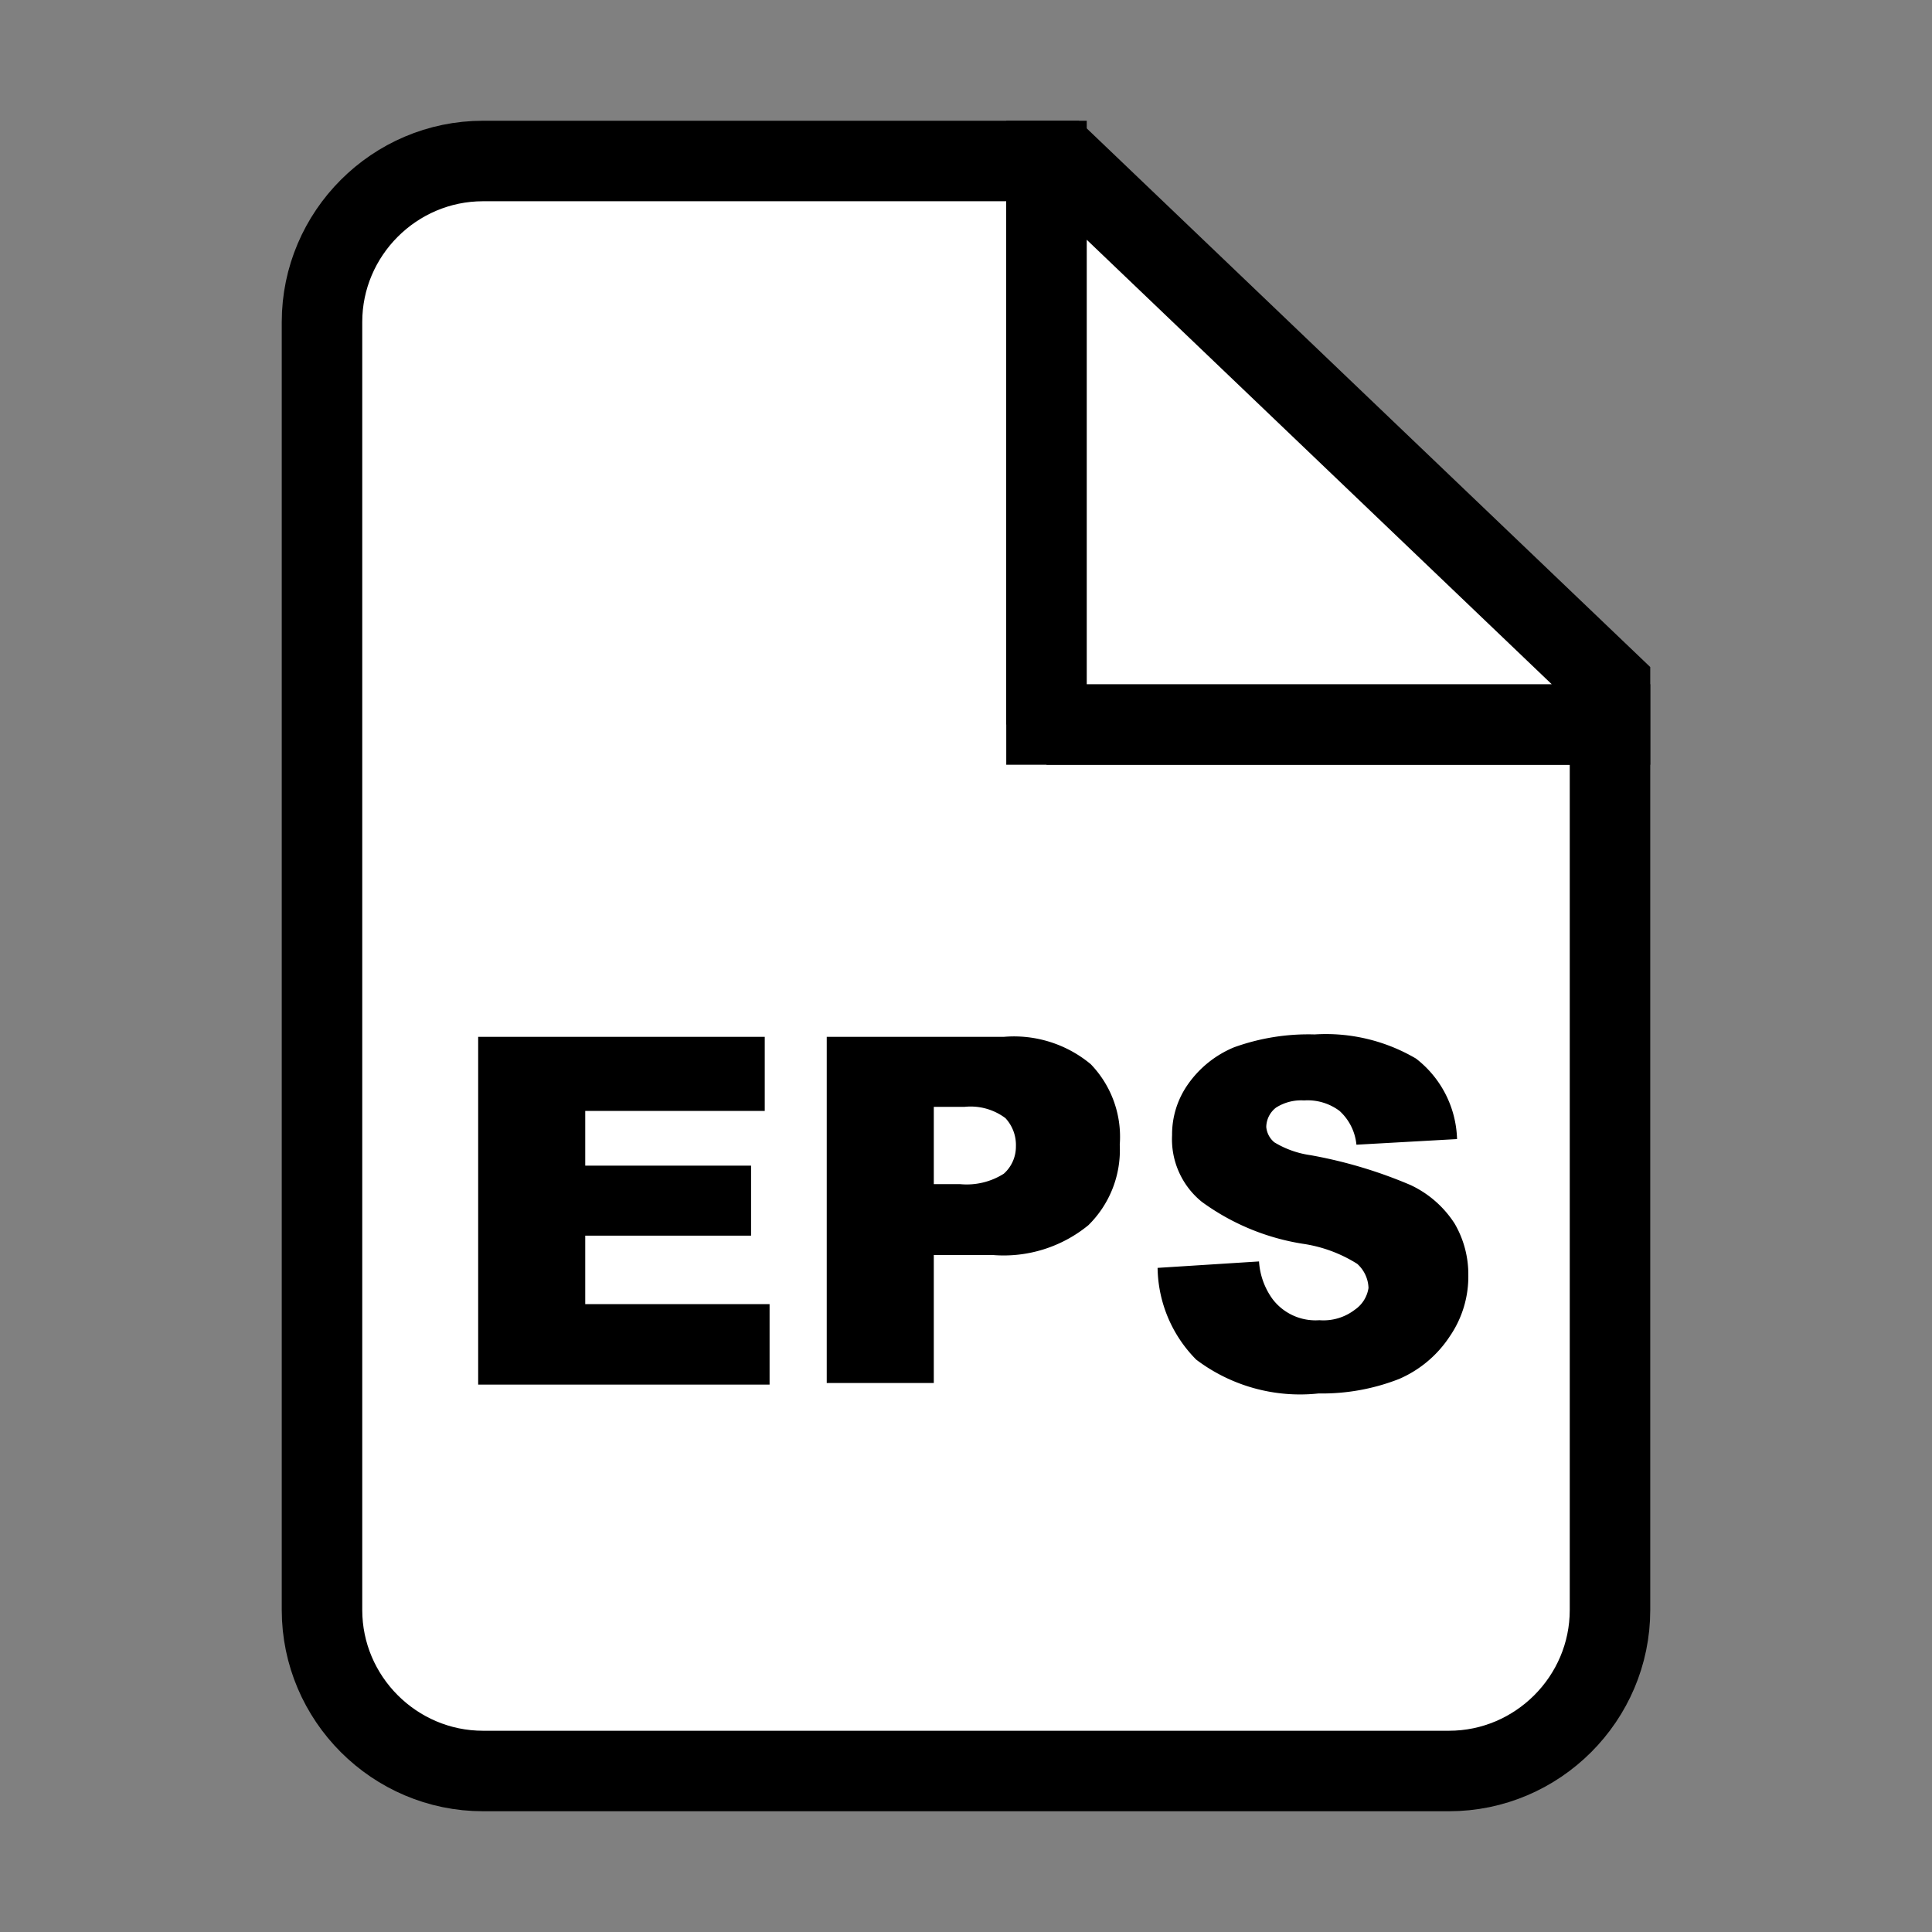 <svg style="width:24px;height:24px" height="24" width="24" viewBox="0 0 24 24" xmlns="http://www.w3.org/2000/svg"><rect x="0" y="0" width="24" height="24" fill="#808080" stroke="none"/><path d="M13 9V2H6c-1.1 0-2 .9-2 2v16c0 1.1.9 2 2 2h12c1.1 0 2-.9 2-2V9h-7z" fill="#fff" stroke="#000" stroke-miterlimit="10"/><path fill="#fff" stroke="#000" stroke-miterlimit="10" d="M20 8.5L13.2 2H13v7h7z"/><path d="M5.94 12.88H9.5v.92H7.27v.68h2.06v.87H7.27v.85h2.29v1H5.94zm4.33 0h2.2a1.49 1.49 0 011.08.34 1.3 1.3 0 01.36 1 1.31 1.31 0 01-.39 1 1.66 1.66 0 01-1.19.37h-.73v1.59h-1.33zm1.33 1.83h.33a.86.86 0 00.54-.13.45.45 0 00.15-.34.49.49 0 00-.13-.35.72.72 0 00-.51-.14h-.38zm2.78 1.04l1.26-.08a.89.89 0 00.17.47.67.67 0 00.58.26.64.64 0 00.44-.13A.4.4 0 0017 16a.42.42 0 00-.14-.3 1.74 1.74 0 00-.68-.25 2.89 2.89 0 01-1.25-.52 1 1 0 01-.37-.83 1.08 1.08 0 01.19-.62 1.31 1.31 0 01.58-.47 2.72 2.72 0 011-.16 2.21 2.21 0 011.26.3 1.31 1.31 0 01.51 1l-1.25.07a.65.65 0 00-.21-.42.66.66 0 00-.44-.13.58.58 0 00-.35.09.31.31 0 00-.12.24.28.28 0 00.1.19 1.18 1.18 0 00.45.16 5.74 5.74 0 011.24.37 1.31 1.31 0 01.55.48 1.25 1.25 0 01.17.64 1.31 1.31 0 01-.23.76 1.43 1.43 0 01-.63.53 2.62 2.62 0 01-1 .18 2.14 2.14 0 01-1.52-.42 1.65 1.65 0 01-.48-1.14z"/></svg>